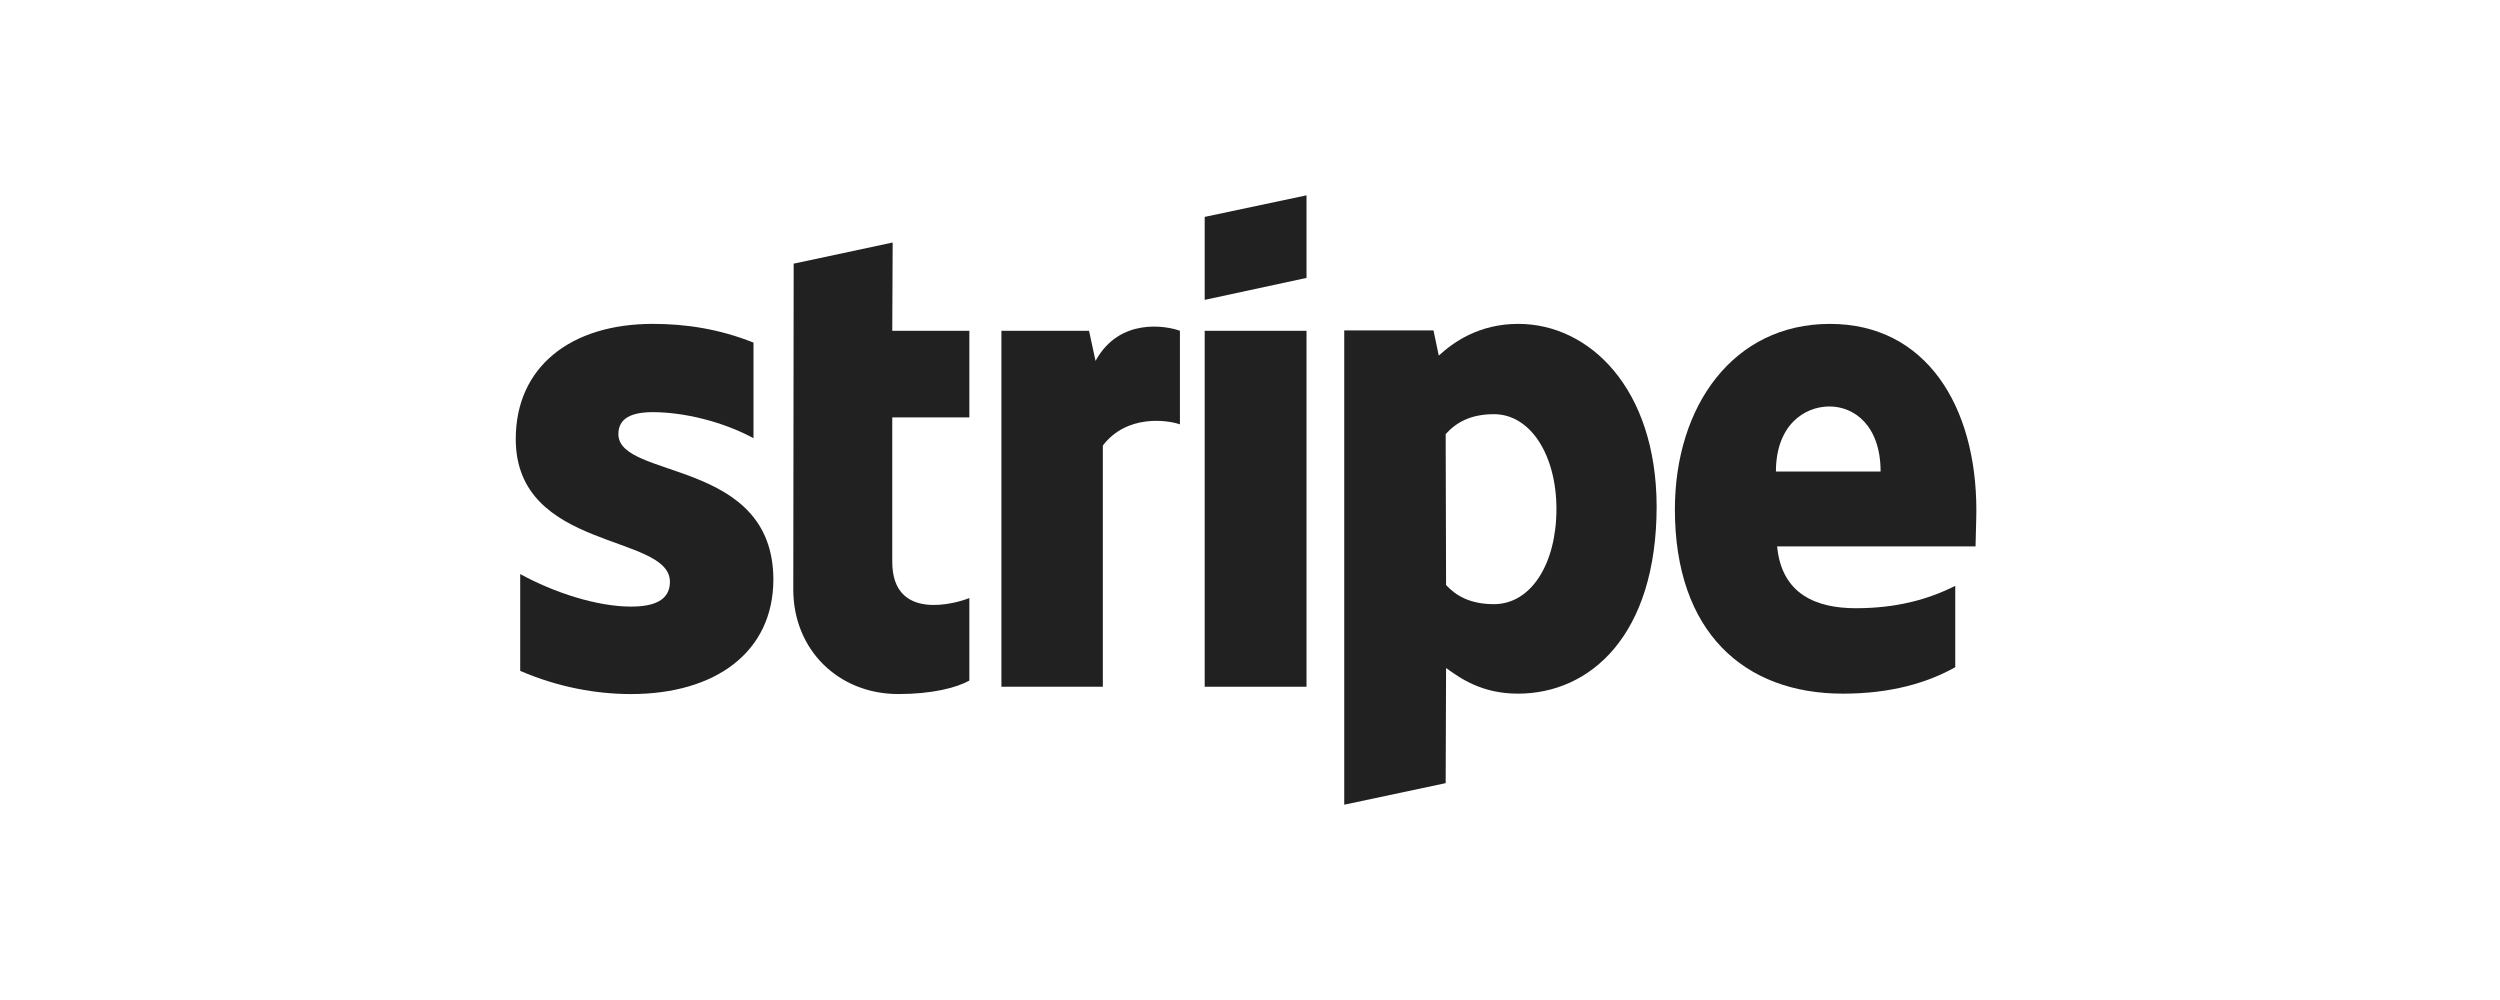 <svg width="160" height="64" viewBox="0 0 160 64" fill="none" xmlns="http://www.w3.org/2000/svg">
<path fill-rule="evenodd" clip-rule="evenodd" d="M126.487 32.652C126.487 25.987 123.267 20.729 117.113 20.729C110.933 20.729 107.193 25.987 107.193 32.6C107.193 40.437 111.608 44.394 117.944 44.394C121.034 44.394 123.371 43.691 125.136 42.701V37.495C123.371 38.38 121.345 38.926 118.774 38.926C116.256 38.926 114.023 38.041 113.737 34.969H126.435C126.435 34.631 126.487 33.277 126.487 32.652ZM113.659 30.179C113.659 27.237 115.451 26.014 117.087 26.014C118.671 26.014 120.358 27.237 120.358 30.179H113.659Z" fill="#212121"/>
<path fill-rule="evenodd" clip-rule="evenodd" d="M97.171 20.728C94.626 20.728 92.99 21.926 92.081 22.759L91.744 21.145H86.031V51.501L92.523 50.121L92.549 42.753C93.483 43.43 94.86 44.394 97.145 44.394C101.793 44.394 106.025 40.645 106.025 32.392C105.999 24.842 101.715 20.728 97.171 20.728ZM95.613 38.666C94.081 38.666 93.172 38.119 92.549 37.442L92.523 27.784C93.198 27.029 94.133 26.508 95.613 26.508C97.976 26.508 99.612 29.163 99.612 32.574C99.612 36.063 98.002 38.666 95.613 38.666Z" fill="#212121"/>
<path fill-rule="evenodd" clip-rule="evenodd" d="M77.1 19.192L83.617 17.786V12.501L77.1 13.881V19.192Z" fill="#212121"/>
<path d="M83.617 21.171H77.1V43.951H83.617V21.171Z" fill="#212121"/>
<path fill-rule="evenodd" clip-rule="evenodd" d="M70.114 23.098L69.699 21.171H64.09V43.951H70.582V28.513C72.114 26.509 74.71 26.873 75.515 27.159V21.171C74.684 20.859 71.646 20.286 70.114 23.098Z" fill="#212121"/>
<path fill-rule="evenodd" clip-rule="evenodd" d="M57.131 15.521L50.795 16.874L50.77 37.728C50.77 41.581 53.652 44.419 57.495 44.419C59.624 44.419 61.182 44.028 62.039 43.559V38.275C61.208 38.613 57.105 39.81 57.105 35.957V26.715H62.039V21.17H57.105L57.131 15.521Z" fill="#212121"/>
<path fill-rule="evenodd" clip-rule="evenodd" d="M39.577 27.784C39.577 26.768 40.408 26.378 41.784 26.378C43.758 26.378 46.251 26.977 48.224 28.044V21.926C46.069 21.067 43.94 20.728 41.784 20.728C36.513 20.728 33.008 23.488 33.008 28.096C33.008 35.282 42.875 34.136 42.875 37.234C42.875 38.432 41.836 38.822 40.382 38.822C38.227 38.822 35.474 37.937 33.293 36.739V42.936C35.708 43.977 38.149 44.42 40.382 44.42C45.783 44.42 49.496 41.738 49.496 37.078C49.471 29.32 39.577 30.7 39.577 27.784Z" fill="#212121"/>
</svg>
